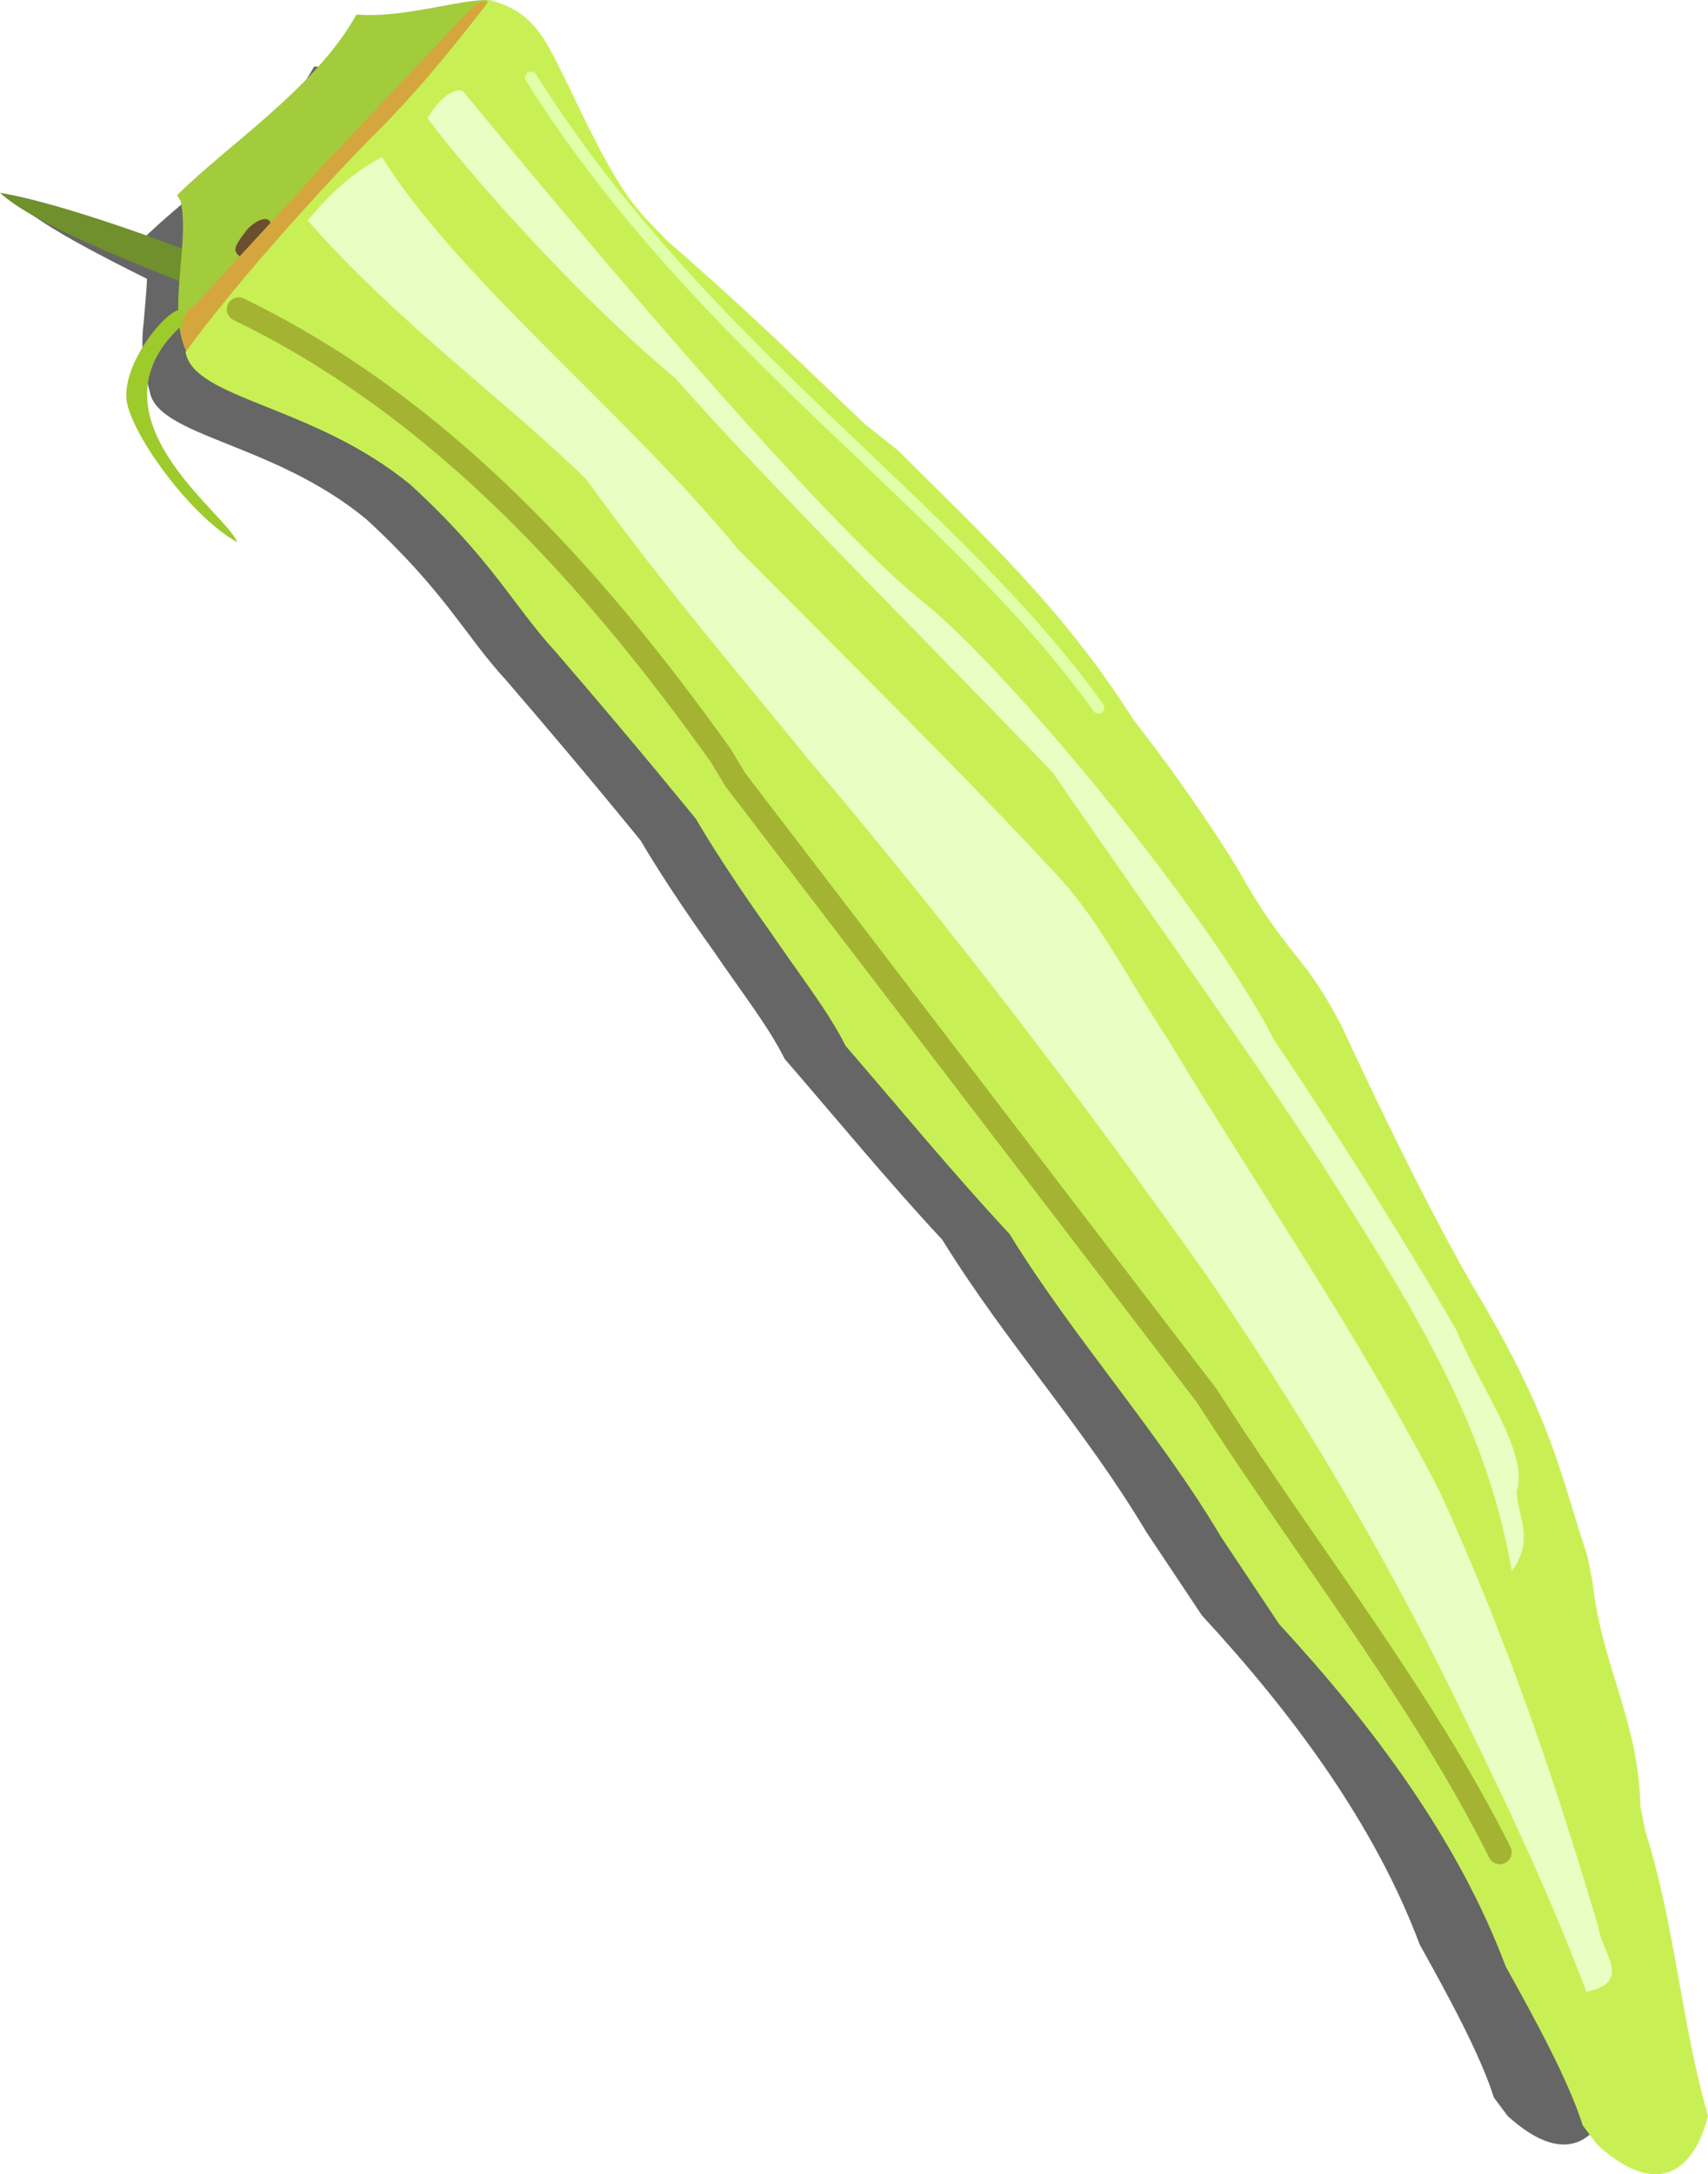 <svg xmlns="http://www.w3.org/2000/svg" viewBox="0 0 300 381.77"><defs><filter id="a" width="1" y="0" x="0" height="1" color-interpolation-filters="sRGB"><feMorphology in="SourceGraphic" radius="4" result="result0"/><feGaussianBlur in="result0" stdDeviation="8" result="result91"/><feComposite operator="in" in2="result91" in="SourceGraphic"/></filter><filter id="e" width="1.5" y="-.25" x="-.25" height="1.5" color-interpolation-filters="sRGB"><feGaussianBlur stdDeviation="5" result="result1"/><feTurbulence baseFrequency=".1" result="result2" type="fractalNoise"/><feDisplacementMap scale="5" yChannelSelector="G" in2="result2" result="result3" xChannelSelector="R" in="result1"/><feComposite operator="atop" in2="result3"/></filter><filter id="c" width="1.5" y="-.25" x="-.25" height="1.5" color-interpolation-filters="sRGB"><feGaussianBlur stdDeviation="5" result="result1"/><feTurbulence baseFrequency=".1" result="result2" type="fractalNoise"/><feDisplacementMap scale="5" yChannelSelector="G" in2="result2" result="result3" xChannelSelector="R" in="result1"/><feComposite operator="atop" in2="result3"/></filter><filter id="b" width="1.5" y="-.25" x="-.25" height="1.5" color-interpolation-filters="sRGB"><feGaussianBlur stdDeviation="5" result="result1"/><feTurbulence baseFrequency=".1" result="result2" type="fractalNoise"/><feDisplacementMap scale="5" yChannelSelector="G" in2="result2" result="result3" xChannelSelector="R" in="result1"/><feComposite operator="atop" in2="result3"/></filter><filter id="d" width="1.5" y="-.25" x="-.25" height="1.5" color-interpolation-filters="sRGB"><feGaussianBlur stdDeviation="5" result="result1"/><feTurbulence baseFrequency=".1" result="result2" type="fractalNoise"/><feDisplacementMap scale="5" yChannelSelector="G" in2="result2" result="result3" xChannelSelector="R" in="result1"/><feComposite operator="atop" in2="result3"/></filter></defs><path filter="url(#a)" transform="translate(-320.356 -217.369) scale(.209)" fill="#666" d="M1904 1084.3l-.781.656c-1.296.128-2.587.23-3.875.375l-.219-.063c-.794-.633-1.294-.193-1.594.282-34.144 4.076-65.787 13.74-100.69 10.406l-2.906 4.906c-33.597 56.577-102.76 101.73-142.22 141.19l2.938 4.906c.155.762.304 1.506.437 2.281-24.544-11.34-79.233-35.72-114.06-44.438 20.096 22.084 81.451 52.608 115.28 69.5-.13 3.576-.327 7.206-.594 10.875l-2.218 26.47c-2.52 19.373-.165 38.867 5.062 57 6.286 38.35 103.55 42.812 182.03 107.56 66.11 60.6 83.527 98.46 117.06 134.75 68.864 79.881 113.81 135.59 113.81 135.59s18.932 33.528 60.25 91.374c26.182 38.352 46.717 64.09 60.531 91.72 43.722 50.526 86.89 103.01 132.44 151.91 52.98 85.82 119.84 158.88 171.41 245.41l46.75 70.155c76.235 82.635 145.08 175.19 183.09 276.56 23.698 42.585 50.786 92.083 62.344 128.56l11.656 15.562c51.727 46.831 79.476 17.097 89.594-23.375-21.622-74.675-26.657-154.46-50.625-229.84l-3.906-19.469c-2.091-72.834-31.05-112.08-38.937-183.06l-3.906-19.5c-22.04-66.38-27.374-106.84-85.22-206-46.828-77.128-113.44-222.5-113.44-222.5-32.023-61.838-44.119-55.252-85.437-129.62 0 0-33.637-55.208-83.219-118.56-57.602-91.035-124.15-151.4-190.41-217.66l-26.594-21.094c-49.933-47.394-89.214-86.786-160.19-148.5-22.45-24.073-34.079-28.39-77.438-120.75-18.37-35.928-26.265-61.232-60.906-72.03.494-.497 1.008-1.04 1.5-1.532-1.765.118-3.532.281-5.28.437-.516-.137-1.006-.305-1.532-.437z"/><path fill="#708f2d" d="M31.792 49.508l.583-5.712S11.605 35.782.006 33.852c5.807 5.433 23.678 12.371 31.787 15.656z"/><path fill="#a2cc3c" d="M32.887 62.083C51.413 43.419 69.552 17.305 86.644.214 83.222-.908 71.187 3.36 62.632 2.541L61.997 3.6C54.7 15.89 39.68 25.706 31.11 34.276l.635 1.058c1.625 7.945-2.575 19.309 1.145 26.75z"/><path fill="#c8f055" d="M32.588 61.78c1.365 8.33 22.494 9.295 39.544 23.362 14.362 13.165 18.146 21.386 25.43 29.27 14.96 17.353 24.73 29.455 24.73 29.455s4.11 7.29 13.086 19.857c5.688 8.332 10.146 13.915 13.147 19.918 9.498 10.976 18.879 22.382 28.773 33.003 11.51 18.644 26.034 34.518 37.237 53.311l10.155 15.233c16.561 17.951 31.516 38.063 39.774 60.084 5.149 9.251 11.03 20.002 13.54 27.927l2.54 3.385c11.237 10.173 17.266 3.714 19.464-5.078-4.697-16.222-5.795-33.552-11.002-49.93l-.846-4.232c-.454-15.822-6.75-24.354-8.463-39.775l-.846-4.231c-4.788-14.424-5.948-23.21-18.514-44.753-10.173-16.755-24.645-48.339-24.645-48.339-6.956-13.433-9.582-12-18.557-28.157 0 0-7.308-11.993-18.08-25.757-12.514-19.775-26.97-32.895-41.364-47.287l-5.78-4.583c-10.847-10.295-19.38-18.854-34.799-32.26-4.877-5.23-7.403-6.17-16.822-26.234C96.1 7.776 94.43 2.124 85.903-.008l-4.231 3.385C67.807 23.251 44.834 43.862 32.588 61.77z"/><path filter="url(#b)" fill="#e8fec2" d="M387.9 876.6c20.901 49.675 61.316 103.55 50.508 135.36.673 20.203 15.489 40.406-4.04 66.67-17.51-99.07-57.25-179.88-131.32-297.06-66.67-108.42-171.73-253.21-254.56-373.76-105.73-110.44-237.73-241.08-317.19-331.32-84.52-70.382-174.76-173.53-208.09-218.2 12.087-21.597 26.797-26.115 30.304-22.223 0 0 281.59 345.4 385.88 428.3 72.338 57.52 242.43 264.66 294.96 367.7 43.31 64.449 104.51 159.65 153.54 244.46z" transform="translate(174.76 50.4) scale(.209)"/><path fill="#694f2f" d="M43.433 40.278c-2.745 3.508-2.569 3.87-.684 5.234.65.471 2.244-.905 3.308-1.972 1.523-1.526 1.678-2.972 1.565-3.99-.215-1.943-2.524-1.04-4.19.728z"/><path fill="#d5a63d" d="M32.693 61.673c8.036-10.935 20.315-24.925 31.84-36.813C72.317 17.259 78.986 9.134 85.692.425l-.846-.212c-.293-.234-.409.205-.423.212l-1.058.423-25.388 26.869L34.28 53.528c-3.22 2.308-2.902 4.24-1.587 8.146z"/><path d="M-635.56 18.68c170.22 82.34 298.4 225.48 405.24 375.06l12.122 20.203 395.98 517.2c84.954 132.34 181.46 253.82 246.48 383.86" filter="url(#c)" stroke="#a4b432" stroke-linecap="round" stroke-width="20" fill="none" transform="translate(174.76 50.4) scale(.209)"/><path d="M30.684 56.702c-4.108 2.726-6.646 8.746-5.078 15.02" stroke="#b6d883" stroke-linecap="round" stroke-width=".628" fill="none"/><path fill="#9dcb2c" d="M31.953 57.125C14.485 73.01 39.78 90.122 41.685 95.207 34.063 91.031 24.297 78.063 22.433 71.3c-2.291-8.602 12.38-22.96 9.52-14.175z"/><path d="M-389.92-175.98C-245.84 52.86-35.29 182.31 86.87 353.34" filter="url(#d)" stroke="#dfffa8" stroke-linecap="round" stroke-width="10" fill="none" transform="translate(174.76 50.4) scale(.209)"/><path filter="url(#e)" fill="#e9fec2" d="M507.1 1377.6c2.694 22.223 29.631 46.467-10.102 54.548-35.02-93.3-76.39-177.4-119.2-264.6-57.54-115.7-125.31-227.8-200.01-337.37-105.63-149.15-217.1-294.91-335.37-434.37-51.86-63.97-123.92-148.15-185.87-234.35-71.16-69.137-159.05-131.76-233.99-217.24 14.336-18.095 34.664-38.605 62.262-53.487 63.042 101.51 205.62 215.56 299.01 329.31 92.759 93.537 192.94 192.34 272.74 278.8 33.362 37.7 55.365 82.799 88.893 133.34 76.1 126.61 162.3 251.2 228.3 379.87 62.369 136.15 101.49 259.55 133.34 365.68z" transform="translate(174.76 50.4) scale(.209)"/></svg>
